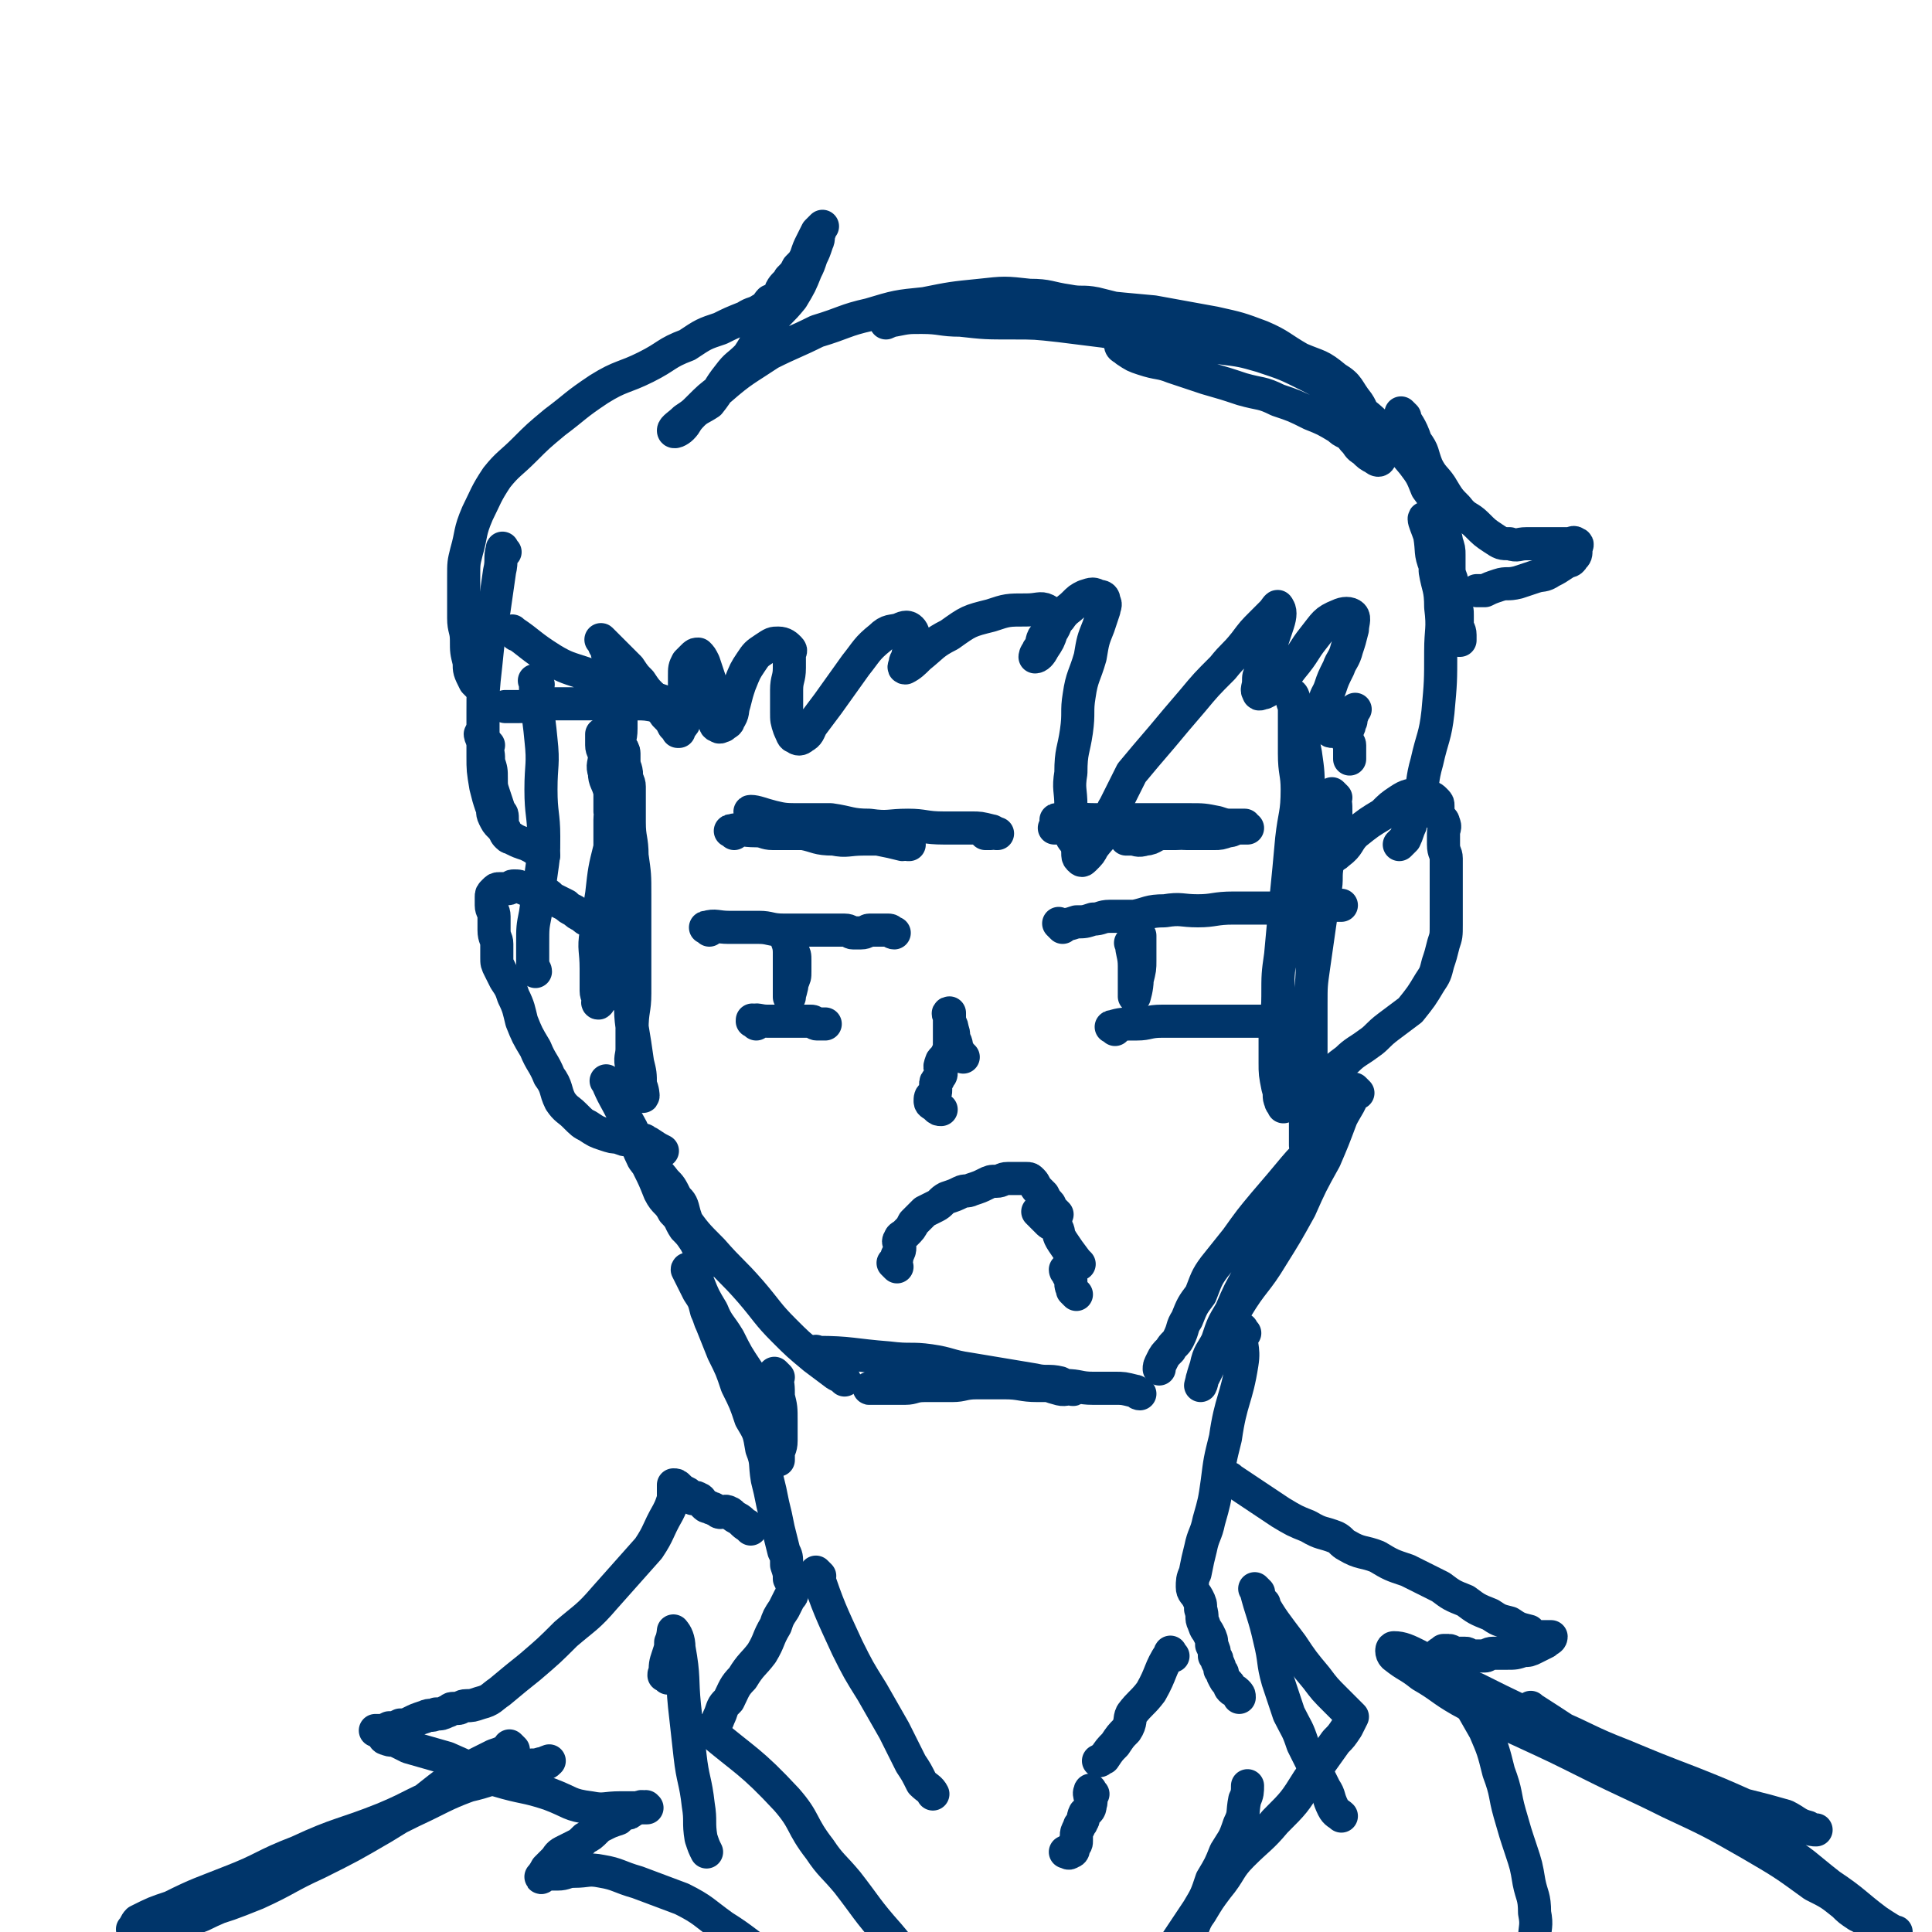 <svg viewBox='0 0 700 700' version='1.1' xmlns='http://www.w3.org/2000/svg' xmlns:xlink='http://www.w3.org/1999/xlink'><g fill='none' stroke='#00356A' stroke-width='12' stroke-linecap='round' stroke-linejoin='round'><path d='M223,312c-1,-1 -1,-1 -1,-1 -1,-1 0,0 0,0 0,0 0,0 0,0 1,4 1,4 2,8 1,5 1,5 1,10 1,6 1,6 1,12 1,8 1,8 2,17 1,7 0,7 1,14 1,6 1,6 2,13 1,4 1,4 1,8 1,2 1,4 1,4 0,1 -1,-1 -2,-3 -1,-4 -2,-4 -2,-7 -1,-4 0,-4 0,-7 0,-4 0,-4 0,-7 0,-7 1,-7 1,-13 0,-9 0,-9 0,-19 0,-9 0,-9 0,-17 0,-7 0,-7 -1,-14 0,-6 -1,-6 -1,-12 0,-3 0,-3 0,-6 0,-3 0,-3 0,-5 0,-1 0,-1 0,-2 0,-2 -1,-2 -1,-4 -1,-2 -1,-2 -1,-5 0,-1 0,-1 0,-3 0,-1 0,-1 -1,-2 0,0 0,0 0,0 1,2 1,1 1,3 0,4 0,5 0,9 '/><path d='M484,289c-1,-1 -1,-1 -1,-1 -1,-1 0,0 0,0 1,3 1,3 1,6 0,3 0,3 0,5 0,3 0,3 -1,6 -1,4 -1,4 -2,8 -1,5 0,5 -1,10 -1,6 -1,6 -2,13 -1,7 -1,7 -2,14 -1,7 -1,7 -1,14 0,9 0,9 0,17 0,7 0,7 0,13 0,5 0,5 -1,11 0,4 -1,4 -1,8 0,1 0,1 0,2 0,0 0,0 0,0 0,-1 0,-1 0,-2 0,-3 0,-3 0,-5 0,-3 0,-3 0,-5 0,-3 0,-3 0,-6 0,-4 0,-4 0,-7 0,-7 0,-7 0,-13 1,-10 2,-10 2,-19 1,-9 0,-9 0,-18 0,-10 0,-10 0,-19 0,-9 0,-9 0,-17 0,-8 0,-8 -1,-16 0,-8 0,-8 -1,-15 -1,-5 -1,-5 -2,-11 -1,-3 -1,-3 -2,-6 -1,-2 -1,-4 -1,-4 0,-1 1,1 1,2 0,3 0,3 0,5 0,4 0,4 0,8 0,3 0,3 0,6 0,7 1,7 1,13 0,9 -1,9 -2,18 -1,11 -1,11 -2,21 -1,10 -1,10 -2,21 -1,7 -1,7 -1,15 0,7 -1,7 -1,14 0,5 0,5 0,10 0,4 0,4 1,9 1,3 0,3 1,5 0,1 1,1 1,2 '/><path d='M221,393c-1,-1 -2,-2 -1,-1 2,5 3,6 6,12 3,5 3,5 5,10 3,4 2,4 4,9 2,4 2,4 4,9 2,4 3,3 5,7 3,3 2,3 4,6 2,2 2,2 4,5 1,2 1,2 2,4 1,2 2,4 2,3 0,-1 -1,-3 -3,-6 -2,-3 -2,-3 -3,-5 -1,-3 -1,-3 -2,-6 -1,-4 -1,-4 -3,-6 -2,-4 -2,-4 -4,-6 -3,-4 -3,-3 -5,-6 -2,-3 -1,-4 -3,-7 -1,-2 -2,-1 -3,-3 -1,-2 -2,-3 -2,-3 0,0 1,1 1,2 2,4 2,5 4,9 3,4 3,4 6,8 4,6 3,6 8,12 5,7 5,7 11,13 7,8 7,7 14,15 6,7 6,8 12,14 5,5 5,5 11,10 4,3 4,3 8,6 2,1 2,1 3,2 '/><path d='M297,491c-1,-1 -2,-2 -1,-1 12,0 13,1 26,2 8,1 8,0 15,1 7,1 7,2 14,3 6,1 6,1 12,2 6,1 6,1 12,2 4,1 5,0 9,1 2,1 2,1 5,2 0,0 0,0 0,0 0,1 -1,0 -1,0 0,0 0,0 1,0 0,0 0,0 0,0 -3,0 -3,1 -6,0 -4,-1 -4,-2 -8,-2 -2,-1 -3,0 -6,0 -4,0 -4,-1 -9,-1 -6,0 -6,0 -12,0 -5,0 -5,0 -10,0 -5,0 -5,1 -10,1 -4,1 -4,1 -9,1 -2,1 -5,1 -4,1 0,0 3,0 7,0 3,0 3,0 6,0 3,0 3,-1 7,-1 5,0 5,0 10,0 4,0 4,-1 9,-1 5,0 5,0 10,0 6,0 6,1 12,1 5,0 5,0 10,0 5,0 5,1 10,1 4,0 4,0 8,0 3,0 3,0 7,1 1,0 1,1 2,1 '/><path d='M492,396c-1,-1 -1,-1 -1,-1 -1,-1 0,0 0,0 -4,5 -5,5 -9,10 -2,3 -2,3 -4,7 -3,4 -3,4 -5,7 -3,5 -3,5 -5,11 -4,7 -4,7 -7,15 -4,8 -4,8 -8,16 -4,7 -4,7 -7,14 -3,5 -3,5 -5,11 -2,4 -3,4 -4,9 -1,3 -1,3 -2,7 0,0 0,0 0,0 1,-2 0,-2 1,-3 1,-2 1,-2 2,-4 2,-4 2,-4 4,-7 4,-7 3,-7 6,-14 6,-10 7,-9 13,-19 5,-8 5,-8 10,-17 4,-9 4,-9 9,-18 3,-7 3,-7 6,-15 2,-4 4,-6 4,-9 0,0 -1,2 -2,3 -2,3 -2,3 -4,5 -2,4 -2,4 -4,8 -5,6 -6,5 -11,11 -5,6 -5,6 -11,13 -5,6 -5,6 -10,13 -4,5 -4,5 -8,10 -3,4 -3,5 -5,10 -3,4 -3,4 -5,9 -2,3 -1,3 -3,7 -1,2 -2,2 -3,4 -2,2 -2,2 -3,4 -1,2 -1,2 -1,3 '/><path d='M228,251c-1,-1 -1,-1 -1,-1 -2,-3 -1,-3 -2,-5 -1,-3 -1,-3 -2,-5 -1,-1 -1,-1 -2,-2 -1,-1 -1,-1 -1,-2 0,-1 0,-1 -1,-2 0,-1 -2,-3 -1,-2 2,2 3,3 6,6 2,2 2,2 4,4 2,3 2,3 4,5 2,3 2,3 4,5 3,4 3,4 5,7 2,2 2,2 3,4 1,1 1,1 2,2 0,0 0,0 0,0 0,0 -1,0 0,0 0,-2 2,-2 2,-4 1,-3 0,-3 0,-5 0,-4 0,-4 0,-7 0,-2 0,-2 0,-4 0,-3 0,-3 1,-5 1,-1 1,-1 2,-2 1,-1 1,-1 2,-1 1,1 1,1 2,3 1,3 1,3 2,6 1,3 1,3 1,6 0,3 0,3 0,5 0,2 0,2 1,4 0,1 0,2 1,2 1,1 1,0 2,0 1,-1 2,-1 2,-2 2,-3 1,-3 2,-6 1,-4 1,-4 2,-7 2,-5 2,-5 4,-8 2,-3 2,-3 5,-5 3,-2 3,-2 5,-2 2,0 3,1 4,2 1,1 0,1 0,2 0,3 0,3 0,5 0,4 -1,4 -1,8 0,3 0,4 0,8 0,3 0,3 1,6 1,2 1,3 2,3 1,1 2,1 3,0 2,-1 2,-2 3,-4 3,-4 3,-4 6,-8 5,-7 5,-7 10,-14 4,-5 4,-6 9,-10 3,-3 4,-2 7,-3 2,-1 3,-1 4,0 1,1 1,2 1,4 0,1 -1,1 -1,2 -1,2 0,2 -1,3 0,2 -1,2 -1,3 0,1 -1,2 0,2 2,-1 3,-2 5,-4 5,-4 5,-5 11,-8 7,-5 7,-5 15,-7 6,-2 6,-2 13,-2 4,0 5,-1 7,0 2,1 2,2 2,4 0,2 0,2 -1,3 -1,2 -1,2 -2,3 -1,2 0,2 -1,3 0,1 -1,1 -1,2 -1,1 -1,2 -1,2 1,0 2,-1 3,-3 2,-3 2,-3 3,-6 2,-3 1,-3 3,-5 2,-3 3,-3 5,-5 2,-2 2,-2 4,-3 3,-1 3,-1 5,0 2,0 2,1 2,2 1,1 0,2 0,3 -1,3 -1,3 -2,6 -2,5 -2,5 -3,11 -2,7 -3,7 -4,14 -1,6 0,6 -1,13 -1,7 -2,7 -2,15 -1,6 0,6 0,12 0,5 -1,5 0,10 0,2 1,2 2,4 1,3 0,4 1,5 1,1 1,1 2,0 2,-2 2,-2 3,-4 3,-4 3,-3 5,-7 2,-4 1,-5 3,-8 3,-6 3,-6 6,-12 5,-6 5,-6 11,-13 5,-6 5,-6 11,-13 5,-6 5,-6 11,-12 4,-5 4,-4 8,-9 3,-4 3,-4 6,-7 2,-2 2,-2 4,-4 1,-1 2,-3 2,-2 1,1 1,3 0,6 -1,3 -1,3 -2,6 -1,3 -1,3 -2,6 -1,3 -1,3 -2,5 -1,2 -1,2 -1,4 0,2 -1,3 0,4 0,1 1,0 2,0 2,-1 2,-1 3,-2 4,-3 4,-3 7,-7 5,-6 4,-6 8,-11 4,-5 4,-6 9,-8 2,-1 4,-1 5,0 1,1 0,3 0,5 -1,4 -1,4 -2,7 -1,4 -2,4 -3,7 -2,4 -2,4 -3,7 -1,3 -2,3 -2,6 0,2 0,2 0,4 0,2 0,2 0,3 0,1 0,1 1,2 1,1 1,1 2,1 2,-1 2,-1 4,-3 1,-1 1,-2 2,-3 1,-1 2,-2 2,-2 0,0 -1,1 -1,2 -1,2 0,2 -1,3 0,2 -1,2 -1,3 0,1 0,1 0,2 0,2 1,2 1,3 0,2 0,2 0,3 0,1 0,1 0,2 '/><path d='M226,254c-1,-1 -1,-2 -1,-1 -1,1 0,2 0,5 0,3 0,3 0,6 0,4 -1,4 -1,7 0,4 0,4 0,7 0,3 0,3 -1,6 0,3 0,3 -1,5 0,2 -1,2 -1,3 0,1 0,2 0,2 0,0 0,-2 0,-3 0,-2 0,-2 0,-4 -1,-4 -2,-4 -2,-7 -1,-3 0,-3 0,-6 0,-2 -1,-2 -1,-4 0,-2 0,-2 0,-4 0,0 0,0 0,0 2,4 2,4 3,8 1,2 1,2 1,5 0,3 0,3 0,6 0,3 0,3 0,6 0,3 -1,3 -1,6 0,3 0,3 0,5 0,2 0,2 0,4 0,2 0,4 0,3 1,0 1,-2 2,-4 1,-3 1,-3 1,-6 1,-4 1,-4 1,-7 1,-3 1,-3 1,-5 1,-3 1,-3 1,-6 0,-3 -1,-3 -1,-5 0,-2 0,-2 0,-3 0,-1 -1,-3 -1,-2 -1,2 -1,4 -1,7 0,5 0,5 0,10 0,4 0,4 -1,8 -1,6 -1,6 -2,11 -2,8 -2,8 -3,17 -1,7 -2,7 -2,14 -1,6 0,6 0,13 0,4 0,4 0,8 0,2 1,2 1,4 0,0 0,0 0,0 0,1 -1,0 0,0 0,-1 1,-1 2,-2 1,-1 1,0 2,-1 1,-1 1,-1 1,-2 1,-1 1,-1 1,-2 0,-2 0,-2 0,-3 0,-2 0,-2 0,-3 0,-1 0,-1 0,-2 0,-1 0,-1 0,-2 0,-1 -1,-1 -1,-2 0,-1 0,-1 0,-2 0,-1 0,-1 -1,-2 -1,-1 -1,0 -2,-1 -1,-1 0,-1 -1,-2 -1,-1 -1,-1 -2,-2 -1,-1 -1,0 -2,-1 -2,-1 -2,-1 -3,-2 -2,-1 -2,-1 -3,-2 -2,-1 -2,-1 -3,-2 -2,-1 -2,-1 -4,-2 -2,-1 -2,-2 -3,-2 -3,-1 -3,0 -5,-1 -2,0 -2,-1 -3,-1 -2,-1 -2,-1 -4,-1 -1,0 -1,1 -2,1 -2,0 -2,0 -3,0 -1,0 -1,0 -2,1 -1,1 -1,1 -1,2 0,2 0,2 0,3 0,2 1,2 1,4 0,3 0,3 0,5 0,3 1,3 1,5 0,2 0,2 0,3 0,1 0,1 0,2 0,2 0,2 1,4 1,2 1,2 2,4 2,3 2,3 3,6 2,4 2,5 3,9 2,5 2,5 5,10 2,5 3,5 5,10 3,4 2,5 4,9 2,3 3,3 5,5 3,3 3,3 5,4 3,2 3,2 6,3 3,1 3,1 5,1 2,1 2,1 4,1 1,0 1,0 2,0 2,0 2,0 3,0 1,0 1,1 2,1 3,2 3,2 5,3 '/><path d='M465,332c-1,-1 -2,-1 -1,-1 2,-2 4,-1 7,-3 3,-1 3,-2 4,-4 1,-2 0,-2 1,-4 1,-2 1,-2 2,-4 1,-2 0,-2 1,-3 3,-3 4,-2 6,-4 4,-3 3,-4 6,-7 5,-4 5,-4 10,-7 3,-3 3,-3 6,-5 3,-2 4,-2 7,-2 2,0 2,0 4,1 1,0 1,0 2,1 1,1 1,1 1,2 0,2 0,2 0,3 1,2 2,2 2,3 1,2 0,2 0,4 0,2 0,2 0,4 0,3 1,3 1,5 0,3 0,3 0,5 0,4 0,4 0,8 0,6 0,6 0,11 0,4 0,4 -1,7 -1,4 -1,4 -2,7 -1,4 -1,4 -3,7 -3,5 -3,5 -7,10 -4,3 -4,3 -8,6 -4,3 -4,4 -7,6 -4,3 -5,3 -8,6 -4,3 -4,3 -7,6 -2,2 -2,2 -3,4 -1,1 -1,1 -1,2 '/><path d='M282,499c-1,-1 -1,-1 -1,-1 -1,-1 0,0 0,0 0,0 0,0 0,0 0,0 0,0 0,0 -1,-1 0,0 0,0 0,0 0,0 0,0 1,4 1,4 1,8 1,4 1,4 1,9 0,4 0,4 0,7 0,3 -1,3 -1,5 0,1 0,2 0,2 0,0 0,-1 0,-2 0,-2 -1,-2 -1,-4 -1,-3 0,-3 -1,-6 -1,-3 -1,-3 -2,-6 -1,-3 -1,-3 -2,-6 -2,-5 -3,-4 -5,-8 -4,-6 -4,-6 -7,-12 -3,-5 -4,-5 -6,-10 -3,-5 -3,-5 -5,-10 -2,-3 -4,-6 -4,-5 0,0 2,4 4,8 2,3 2,3 3,7 1,2 1,3 2,5 2,5 2,5 4,10 3,6 3,6 5,12 3,6 3,6 5,12 3,5 3,5 4,11 2,5 1,5 2,11 1,4 1,4 2,9 1,4 1,4 2,9 1,4 1,4 2,8 1,2 1,2 1,5 1,3 1,3 1,5 1,2 1,2 1,3 0,1 0,1 0,2 0,1 0,1 -1,2 -1,2 -1,2 -2,4 -2,3 -2,3 -3,6 -3,5 -2,5 -5,10 -3,4 -4,4 -7,9 -3,3 -3,4 -5,8 -2,2 -2,2 -3,5 -1,2 -1,3 -2,4 '/><path d='M451,483c-1,-1 -1,-1 -1,-1 -1,-1 0,0 0,0 0,0 0,0 0,0 0,0 0,-1 0,0 -1,5 1,6 0,12 -2,13 -4,13 -6,27 -2,8 -2,8 -3,16 -1,7 -1,7 -3,14 -1,5 -2,5 -3,10 -1,4 -1,4 -2,9 -1,2 -1,3 -1,5 0,2 1,2 2,4 1,2 1,2 1,4 1,3 0,3 1,5 1,3 1,2 2,4 1,2 1,2 1,4 1,2 1,2 1,4 1,1 1,1 1,2 1,2 1,2 1,3 1,1 1,1 1,2 1,2 1,2 2,3 1,1 0,1 1,2 1,1 1,0 2,1 1,1 1,1 1,2 '/><path d='M297,571c-1,-1 -2,-2 -1,-1 4,12 5,14 11,27 4,8 4,8 9,16 4,7 4,7 8,14 3,6 3,6 6,12 2,3 2,3 4,7 2,2 3,2 4,4 '/><path d='M425,600c-1,-1 -1,-2 -1,-1 -4,6 -3,7 -7,14 -3,4 -4,4 -7,8 -1,2 0,3 -2,6 -2,2 -2,2 -4,5 -2,2 -2,2 -4,5 -1,0 -1,1 -2,1 '/><path d='M272,554c-1,-1 -1,-1 -1,-1 -1,-1 0,0 0,0 -2,-1 -2,-2 -4,-3 -2,-1 -2,-2 -3,-2 -1,-1 -2,0 -3,0 -1,0 -1,-1 -2,-1 -1,-1 -1,0 -2,-1 -1,0 -1,0 -2,-1 -1,-1 -1,-2 -2,-2 -1,-1 -1,0 -2,0 -1,-1 -1,-1 -2,-2 -2,-1 -2,-1 -3,-2 -1,-1 -1,-1 -2,-1 0,0 0,0 0,0 0,1 0,1 0,2 0,2 0,2 0,3 -1,3 -1,3 -2,5 -4,7 -3,7 -7,13 -8,9 -8,9 -16,18 -6,7 -7,7 -14,13 -6,6 -6,6 -13,12 -5,4 -5,4 -11,9 -3,2 -3,3 -7,4 -3,1 -3,1 -5,1 -2,0 -2,1 -3,1 -1,0 -1,0 -2,0 -1,0 -1,1 -2,1 -2,1 -2,1 -4,1 -2,1 -2,0 -4,1 -3,1 -3,1 -5,2 -2,1 -2,1 -4,1 -2,1 -2,1 -4,1 -2,1 -2,1 -3,1 -1,0 -2,0 -2,0 0,0 1,0 2,1 1,1 1,2 2,2 2,1 2,0 4,1 2,1 2,1 4,2 7,2 7,2 14,4 9,4 9,4 18,8 10,3 10,2 19,5 8,3 7,4 15,5 5,1 5,0 11,0 3,0 3,0 5,0 2,0 2,0 4,0 0,0 0,0 0,0 1,0 0,0 0,0 0,-1 0,0 0,0 0,0 0,0 0,0 1,0 0,0 0,0 -2,-1 -2,0 -3,0 -1,0 -1,1 -2,1 -1,1 -1,1 -2,1 -2,1 -2,1 -3,2 -3,1 -3,1 -5,2 -2,1 -2,1 -3,2 -2,2 -2,2 -4,3 -2,2 -2,2 -4,3 -2,1 -2,1 -4,2 -2,1 -2,2 -3,3 -2,2 -2,2 -3,3 -1,2 -2,3 -2,3 0,1 1,-1 2,-1 2,0 2,0 4,0 3,0 3,-1 6,-1 5,0 5,-1 10,0 6,1 6,2 13,4 8,3 8,3 16,6 8,4 8,5 15,10 8,5 8,6 16,11 7,4 8,4 15,8 8,3 8,4 15,8 8,4 8,3 15,8 5,2 5,2 11,5 3,2 3,2 7,4 0,1 0,1 1,1 '/><path d='M258,628c-1,-1 -2,-2 -1,-1 13,11 15,11 28,25 7,8 5,9 12,18 4,6 5,6 10,12 7,9 7,10 15,19 6,7 5,7 12,14 6,6 6,6 13,12 5,4 5,4 11,9 5,3 5,3 10,7 4,2 4,2 7,4 3,2 3,2 5,3 '/><path d='M242,608c-1,-1 -1,-1 -1,-1 -1,-1 0,0 0,0 0,0 0,0 0,0 0,0 -1,0 0,0 0,-4 0,-4 1,-7 1,-3 1,-3 1,-5 1,-2 1,-5 1,-4 1,1 2,3 2,6 2,11 1,11 2,21 1,9 1,9 2,18 1,9 2,9 3,18 1,6 0,6 1,12 1,3 1,3 2,5 '/><path d='M458,581c-1,-1 -1,-1 -1,-1 -1,-1 0,0 0,0 0,0 0,0 0,0 0,0 -1,-1 0,0 4,7 5,8 11,16 4,6 4,6 9,12 3,4 3,4 7,8 1,1 1,1 3,3 2,2 2,2 3,3 0,0 0,0 0,0 -1,2 -1,2 -2,4 -2,3 -2,3 -4,5 -5,7 -5,7 -10,14 -5,8 -5,8 -12,15 -5,6 -6,6 -12,12 -5,5 -4,6 -9,12 -3,4 -3,4 -6,9 -3,4 -2,5 -5,10 -2,3 -3,3 -5,7 -2,2 -2,2 -4,4 -1,1 -1,3 -1,2 1,-1 2,-2 3,-5 2,-4 1,-4 3,-7 4,-6 4,-6 8,-12 3,-5 3,-5 5,-11 3,-5 3,-5 5,-10 3,-5 3,-4 5,-10 2,-4 1,-4 2,-9 1,-2 1,-3 1,-5 '/><path d='M456,577c-1,-1 -2,-2 -1,-1 2,8 3,9 5,18 2,8 1,8 3,15 2,6 2,6 4,12 3,6 3,5 5,11 2,4 2,4 4,8 2,4 2,4 4,8 2,3 1,3 3,7 1,2 2,2 3,3 '/><path d='M447,537c-1,-1 -1,-1 -1,-1 -1,-1 0,0 0,0 9,6 9,6 18,12 5,3 5,3 10,5 5,3 5,2 10,4 2,1 2,2 4,3 5,3 6,2 11,4 5,3 5,3 11,5 6,3 6,3 12,6 4,3 4,3 9,5 4,3 4,3 9,5 3,2 3,2 7,3 3,2 3,2 7,3 1,1 1,2 3,2 2,0 2,0 3,0 1,0 2,0 2,0 0,1 -1,1 -2,2 -2,1 -2,1 -4,2 -2,1 -2,1 -4,1 -3,1 -3,1 -6,1 -3,0 -3,0 -5,0 -2,0 -2,1 -3,1 -2,0 -2,0 -3,0 -1,0 -1,0 -2,0 -1,0 -1,-1 -2,-1 -2,0 -2,0 -3,0 -2,0 -2,-1 -3,-1 -1,0 -1,0 -2,0 -1,1 -2,1 -2,2 0,1 1,1 2,2 2,2 2,1 3,3 3,4 2,4 4,8 4,7 4,7 8,14 3,7 3,7 5,15 3,8 2,8 4,15 2,7 2,7 4,13 2,6 2,6 3,12 1,5 2,5 2,11 1,5 0,5 0,10 0,4 1,4 1,8 0,3 0,3 0,5 0,3 -1,3 -1,5 0,2 0,3 0,4 '/><path d='M197,310c-1,-1 -1,-1 -1,-1 -3,-2 -3,-2 -5,-3 -3,-1 -3,-1 -5,-2 -1,-1 -1,0 -2,-1 -1,-1 -1,-1 -1,-2 0,-1 -1,-1 -1,-2 0,-1 0,-1 0,-2 0,-2 0,-2 -1,-3 -1,-3 -1,-3 -2,-6 -1,-3 -1,-3 -1,-6 0,-3 0,-3 -1,-6 0,-3 0,-3 -1,-5 0,-2 0,-2 -1,-3 0,-1 -1,-2 -1,-2 0,0 0,1 1,2 1,1 1,1 2,2 '/><path d='M173,248c-1,-1 -1,-1 -1,-1 -2,-4 -2,-4 -2,-7 -1,-4 -1,-4 -1,-8 0,-4 -1,-4 -1,-8 0,-4 0,-4 0,-8 0,-4 0,-4 0,-7 0,-5 0,-5 1,-9 2,-7 1,-7 4,-14 3,-6 3,-7 7,-13 4,-5 5,-5 10,-10 5,-5 5,-5 11,-10 8,-6 7,-6 16,-12 8,-5 9,-4 17,-8 8,-4 7,-5 15,-8 6,-4 6,-4 12,-6 4,-2 4,-2 9,-4 3,-2 3,-1 6,-3 2,-1 2,-2 3,-3 2,-1 3,-1 4,-2 1,-1 0,-1 0,-2 1,-2 2,-2 3,-4 2,-2 2,-2 3,-4 2,-2 2,-2 3,-4 1,-3 1,-3 2,-5 1,-2 1,-2 2,-4 1,-1 2,-2 2,-2 0,0 -1,1 -1,2 -1,2 0,2 -1,4 -1,3 -1,3 -2,5 -1,3 -1,3 -2,5 -2,5 -2,5 -5,10 -4,5 -5,5 -9,10 -4,5 -3,5 -7,11 -4,4 -4,3 -7,7 -4,5 -3,5 -7,10 -3,2 -4,2 -6,4 -3,3 -2,3 -4,5 -1,1 -3,2 -3,1 0,-1 2,-2 4,-4 3,-2 3,-2 5,-4 4,-4 4,-4 8,-7 8,-7 9,-7 18,-13 8,-4 9,-4 17,-8 10,-3 10,-4 19,-6 10,-3 10,-3 20,-4 10,-2 10,-2 20,-3 9,-1 9,-1 18,0 7,0 7,1 14,2 5,1 5,0 10,1 4,1 4,1 8,2 3,1 2,2 5,3 2,1 2,0 3,1 2,1 2,2 3,3 2,2 2,2 4,3 2,1 2,0 3,1 1,1 2,2 1,2 -1,0 -2,0 -4,-1 -2,-1 -2,-1 -4,-1 -3,-1 -3,0 -5,-1 -5,-1 -5,-1 -11,-2 -8,-1 -8,-1 -16,-2 -9,-1 -9,-1 -17,-1 -10,0 -10,0 -19,-1 -7,0 -7,-1 -14,-1 -5,0 -5,0 -10,1 -1,0 -3,1 -3,1 0,0 1,-2 3,-2 4,-1 4,0 7,-1 5,-1 5,-1 10,-2 7,-1 7,-2 14,-2 10,-1 10,0 19,0 12,0 12,0 23,1 10,1 10,1 21,2 11,2 11,2 22,4 9,2 9,2 17,5 7,3 7,4 14,8 7,3 7,2 13,7 5,3 4,4 8,9 2,3 1,3 3,7 2,2 2,2 3,4 1,3 1,3 1,5 1,2 2,3 1,4 0,1 -1,1 -2,0 -2,-1 -2,-1 -4,-3 -2,-1 -2,-2 -3,-3 -2,-2 -1,-2 -3,-3 -2,-1 -2,-1 -3,-2 -5,-3 -5,-3 -10,-5 -6,-3 -6,-3 -12,-5 -6,-3 -6,-2 -13,-4 -6,-2 -6,-2 -13,-4 -6,-2 -6,-2 -12,-4 -5,-2 -5,-1 -11,-3 -3,-1 -3,-1 -6,-3 -1,-1 -2,-1 -2,-2 0,-1 1,-1 2,-1 3,0 3,0 5,0 4,0 4,1 8,1 4,1 4,1 8,1 6,0 6,-1 13,0 8,1 8,1 15,3 9,3 9,3 17,7 8,4 8,5 15,10 7,5 7,5 13,11 5,5 5,5 10,11 3,4 3,4 5,9 3,4 3,4 4,9 2,3 1,4 2,8 1,1 1,1 1,2 1,3 1,3 1,5 0,3 0,3 0,5 0,3 1,3 1,5 0,2 0,2 0,4 0,2 1,2 1,4 1,2 1,2 1,4 0,2 0,2 0,3 0,2 1,2 1,4 0,1 0,1 0,2 0,0 0,0 0,0 0,0 0,0 0,0 -1,0 0,0 0,0 0,-2 0,-3 -1,-5 -1,-4 -2,-4 -3,-9 -3,-6 -3,-6 -5,-13 -2,-5 -1,-5 -2,-11 -1,-3 -2,-5 -2,-6 0,-1 1,1 1,2 1,2 1,2 1,4 1,2 1,2 1,4 1,4 1,4 1,9 1,6 2,6 2,13 1,8 0,8 0,16 0,11 0,11 -1,22 -1,9 -2,9 -4,18 -2,7 -1,7 -3,14 -1,4 -2,4 -3,9 -1,2 -1,3 -2,5 -1,1 -1,1 -2,2 '/><path d='M509,151c-1,-1 -2,-2 -1,-1 2,4 3,4 5,10 3,4 2,4 4,9 2,4 3,4 5,7 3,5 3,5 6,8 3,4 4,3 7,6 3,3 3,3 6,5 3,2 3,2 6,2 3,1 3,0 6,0 3,0 3,0 5,0 2,0 2,0 3,0 2,0 2,0 4,0 2,0 2,0 3,0 2,0 2,-1 3,0 1,0 0,1 0,2 0,2 0,2 -1,3 -1,2 -2,1 -3,2 -3,2 -3,2 -5,3 -3,2 -3,1 -6,2 -3,1 -3,1 -6,2 -4,1 -4,0 -7,1 -3,1 -3,1 -5,2 -2,0 -2,0 -3,0 '/><path d='M183,200c-1,-1 -1,-2 -1,-1 -1,3 0,4 -1,8 -1,7 -1,7 -2,14 -2,10 -2,10 -3,20 -1,9 -1,9 -1,17 0,8 0,8 0,16 0,5 0,5 1,11 1,4 1,4 2,7 1,2 0,2 1,4 1,2 1,2 2,3 1,1 1,1 2,2 '/><path d='M187,230c-1,-1 -2,-2 -1,-1 6,4 6,5 14,10 5,3 6,3 12,5 6,3 6,2 12,4 5,2 5,2 9,4 4,1 4,1 7,2 2,1 2,2 3,3 0,0 0,0 0,0 1,1 0,0 0,0 -2,-1 -2,-1 -4,-1 -5,-1 -5,-1 -9,-1 -8,0 -8,0 -15,0 -7,0 -7,0 -15,0 -6,0 -6,1 -12,1 -3,0 -3,0 -5,0 '/><path d='M195,248c-1,-1 -2,-2 -1,-1 0,9 1,10 2,21 1,9 0,9 0,18 0,9 1,9 1,17 0,7 0,7 -1,14 -1,7 -1,7 -2,14 -1,5 -1,5 -1,11 0,4 0,4 0,7 0,2 1,2 1,3 '/><path d='M257,337c-1,-1 -2,-1 -1,-1 3,-1 4,0 8,0 6,0 6,0 11,0 4,0 4,1 9,1 3,0 4,0 7,0 3,0 3,0 6,0 3,0 3,0 5,0 2,0 2,0 4,0 2,0 2,1 3,1 2,0 2,0 3,0 2,0 2,-1 3,-1 2,0 2,0 3,0 1,0 1,0 2,0 1,0 1,0 2,0 1,0 1,1 2,1 '/><path d='M385,336c-1,-1 -1,-1 -1,-1 -1,-1 0,0 0,0 3,0 3,0 6,-1 3,0 3,0 6,-1 3,0 3,-1 6,-1 4,0 4,0 9,0 5,-1 5,-2 11,-2 6,-1 6,0 12,0 6,0 6,-1 13,-1 7,0 7,0 14,0 6,0 6,-1 12,-1 4,0 4,0 9,0 2,0 2,0 4,0 '/><path d='M286,341c-1,-1 -2,-2 -1,-1 0,1 1,2 1,5 0,3 0,3 0,5 0,2 0,2 0,4 0,1 0,1 0,2 0,2 0,2 0,3 0,1 0,3 0,2 0,-1 1,-3 1,-5 1,-2 1,-2 1,-4 0,-2 0,-2 0,-4 0,-2 0,-2 -1,-4 0,-1 0,-1 -1,-2 0,0 0,0 0,0 '/><path d='M411,343c-1,-1 -2,-2 -1,-1 0,3 1,4 1,8 0,3 0,3 0,6 0,3 0,6 0,5 0,0 1,-3 1,-6 1,-4 1,-4 1,-7 0,-3 0,-3 0,-5 0,-2 0,-2 0,-4 '/><path d='M325,459c-1,-1 -1,-1 -1,-1 -1,-1 0,0 0,0 0,0 0,0 0,0 0,0 0,0 0,0 -1,-1 0,0 0,0 1,-1 1,-2 1,-3 1,-2 1,-2 1,-3 0,-2 -1,-2 0,-3 0,-1 1,-1 2,-2 2,-2 2,-2 3,-4 1,-1 1,-1 2,-2 1,-1 1,-1 2,-2 2,-1 2,-1 4,-2 2,-1 2,-2 4,-3 3,-1 3,-1 5,-2 2,-1 2,0 4,-1 3,-1 3,-1 5,-2 2,-1 2,-1 4,-1 2,0 2,-1 4,-1 2,0 2,0 3,0 1,0 1,0 2,0 1,0 1,0 2,0 1,0 1,0 2,1 1,1 1,2 2,3 1,1 1,1 2,2 1,2 1,2 2,3 0,0 0,0 0,0 1,1 0,1 1,2 1,1 1,1 2,2 '/><path d='M349,383c-1,-1 -1,-1 -1,-1 -2,-3 -1,-3 -2,-5 -1,-2 0,-2 -1,-4 0,-2 -1,-2 -1,-3 0,-1 0,-1 0,-2 0,0 0,0 0,0 0,0 0,0 0,-1 -1,0 0,1 0,1 0,1 0,1 0,2 0,2 0,2 0,3 0,2 0,2 0,4 0,3 0,3 -1,5 -1,2 -2,2 -2,3 -1,2 0,2 0,4 0,1 -1,1 -1,2 -1,1 -1,1 -1,2 0,1 0,1 0,2 0,1 0,1 -1,2 0,0 0,0 0,0 0,0 0,-1 0,0 -1,0 -1,1 -1,2 0,1 1,1 2,2 1,1 1,1 2,1 '/><path d='M266,302c-1,-1 -2,-1 -1,-1 3,-1 4,0 9,0 3,0 3,1 6,1 6,0 6,0 11,0 5,1 5,2 11,2 5,1 5,0 11,0 4,0 4,0 9,0 2,0 2,0 4,1 2,0 2,1 3,1 0,0 0,0 0,0 1,0 0,0 0,0 -1,-1 -1,0 -2,0 -4,-1 -4,-1 -9,-2 -4,-1 -4,-1 -9,-2 -4,-1 -4,-1 -9,-2 -3,-1 -4,-1 -7,-1 -4,0 -4,-1 -7,-1 -4,-1 -4,0 -7,-1 -2,0 -2,0 -4,-1 -2,-1 -4,-2 -3,-2 2,0 4,1 8,2 4,1 5,1 10,1 5,0 5,0 11,0 7,1 7,2 14,2 7,1 7,0 14,0 6,0 6,1 13,1 5,0 5,0 10,0 3,0 3,0 7,1 1,0 1,1 2,1 0,0 0,0 0,0 1,0 0,0 0,0 -1,-1 -1,0 -2,0 -1,0 -1,0 -2,0 '/><path d='M384,298c-1,-1 -2,-1 -1,-1 6,-1 7,0 14,0 5,0 5,0 11,0 5,0 5,0 10,0 6,0 6,0 13,0 5,0 5,0 10,1 3,1 3,1 6,1 2,0 2,0 4,0 0,0 0,0 0,0 -1,1 -1,1 -3,1 -2,1 -2,1 -3,1 -3,1 -3,1 -5,1 -3,0 -3,0 -5,0 -3,0 -3,0 -5,0 -4,0 -4,-1 -8,0 -4,0 -4,2 -7,2 -3,1 -3,0 -5,0 -1,0 -2,0 -2,0 0,0 1,0 2,0 2,0 2,0 3,-1 2,0 2,-1 3,-1 3,0 3,0 5,0 3,0 3,0 5,0 4,0 4,-1 8,-1 4,-1 4,-1 9,-1 2,0 2,0 5,0 2,0 4,0 4,0 0,0 -1,0 -2,0 -3,0 -3,0 -5,0 -4,0 -4,0 -7,0 -7,0 -7,0 -14,0 -7,0 -7,1 -14,1 -5,0 -5,0 -11,0 -5,0 -5,0 -10,0 -2,0 -2,-1 -4,-1 -2,0 -3,0 -3,0 0,0 1,0 3,0 '/><path d='M186,634c-1,-1 -1,-1 -1,-1 -1,-1 0,0 0,0 0,0 0,0 0,0 -3,2 -3,2 -6,3 -6,3 -6,3 -12,6 -14,10 -13,11 -28,20 -12,7 -12,7 -24,13 -11,5 -11,6 -22,11 -10,4 -10,4 -20,7 -6,3 -7,2 -13,4 -3,1 -5,2 -6,3 -1,1 1,0 3,0 3,0 3,0 5,-1 6,-2 5,-3 11,-5 10,-5 11,-4 21,-10 16,-7 16,-7 31,-15 14,-7 14,-8 29,-15 10,-5 10,-5 21,-9 9,-2 9,-2 17,-4 4,-1 4,-2 7,-3 0,0 0,0 0,0 -1,1 -1,1 -3,1 -3,1 -3,0 -5,1 -4,1 -4,2 -9,3 -10,4 -10,3 -20,6 -12,4 -11,5 -23,10 -15,6 -16,5 -31,12 -13,5 -12,6 -25,11 -10,4 -11,4 -21,9 -6,2 -6,2 -12,5 -1,1 -1,2 -2,3 '/><path d='M556,620c-1,-1 -2,-2 -1,-1 11,7 12,8 25,16 10,6 10,6 21,11 9,5 9,5 18,10 13,6 13,6 25,13 10,6 10,7 19,14 9,6 9,7 17,13 3,2 6,4 7,4 0,1 -3,-1 -5,-2 -2,-1 -2,-1 -4,-2 -3,-1 -3,-1 -5,-2 -3,-2 -3,-2 -5,-4 -5,-4 -5,-4 -11,-7 -11,-8 -11,-8 -23,-15 -14,-8 -14,-8 -29,-15 -14,-7 -15,-7 -29,-14 -12,-6 -12,-6 -25,-12 -11,-5 -11,-5 -22,-11 -7,-4 -7,-5 -14,-9 -5,-4 -5,-3 -10,-7 -1,-1 -1,-3 0,-3 3,0 5,1 9,3 4,3 4,3 8,6 6,3 6,3 13,6 14,7 14,7 28,13 12,5 12,6 25,11 12,5 12,5 25,10 10,4 10,4 19,8 8,2 8,2 15,4 4,2 4,3 8,4 1,1 2,1 3,1 '/><path d='M274,371c-1,-1 -1,-1 -1,-1 -1,-1 0,0 0,0 0,0 0,0 0,0 0,0 0,0 0,0 -1,-1 0,0 0,0 0,0 0,0 0,0 0,0 -1,0 0,0 1,-1 2,0 5,0 2,0 2,0 3,0 2,0 2,0 3,0 2,0 2,0 4,0 2,0 2,0 3,0 2,0 2,0 3,0 1,0 1,1 2,1 2,0 2,0 3,0 '/><path d='M404,373c-1,-1 -2,-1 -1,-1 3,-1 4,-1 9,-1 4,0 4,-1 9,-1 4,0 4,0 8,0 4,0 4,0 8,0 4,0 4,0 7,0 3,0 3,0 6,0 3,0 3,0 5,0 2,0 2,0 3,0 '/><path d='M390,469c-1,-1 -1,-1 -1,-1 -1,-1 0,0 0,0 0,0 0,0 0,0 0,0 0,0 0,0 -1,-2 -1,-2 -1,-3 0,-2 0,-2 -1,-3 0,-1 -1,-1 -1,-2 '/><path d='M391,458c-1,-1 -1,-1 -1,-1 -1,-1 0,0 0,0 0,0 0,0 0,0 0,0 0,0 0,0 -3,-4 -3,-4 -5,-7 -2,-3 -1,-3 -2,-5 -1,-2 -2,-1 -3,-2 -1,-1 -1,-1 -2,-2 -1,-1 -1,-1 -2,-2 '/><path d='M396,650c-1,-1 -1,-2 -1,-1 -1,1 1,3 0,5 0,2 -1,2 -2,3 -1,2 0,2 -1,3 0,1 -1,1 -1,2 -1,2 -1,2 -1,3 0,1 0,1 0,2 0,1 0,1 -1,2 0,0 0,0 0,0 0,0 0,0 0,0 -1,0 0,0 0,0 0,1 0,2 -1,2 -1,1 -1,0 -2,0 '/></g>
</svg>